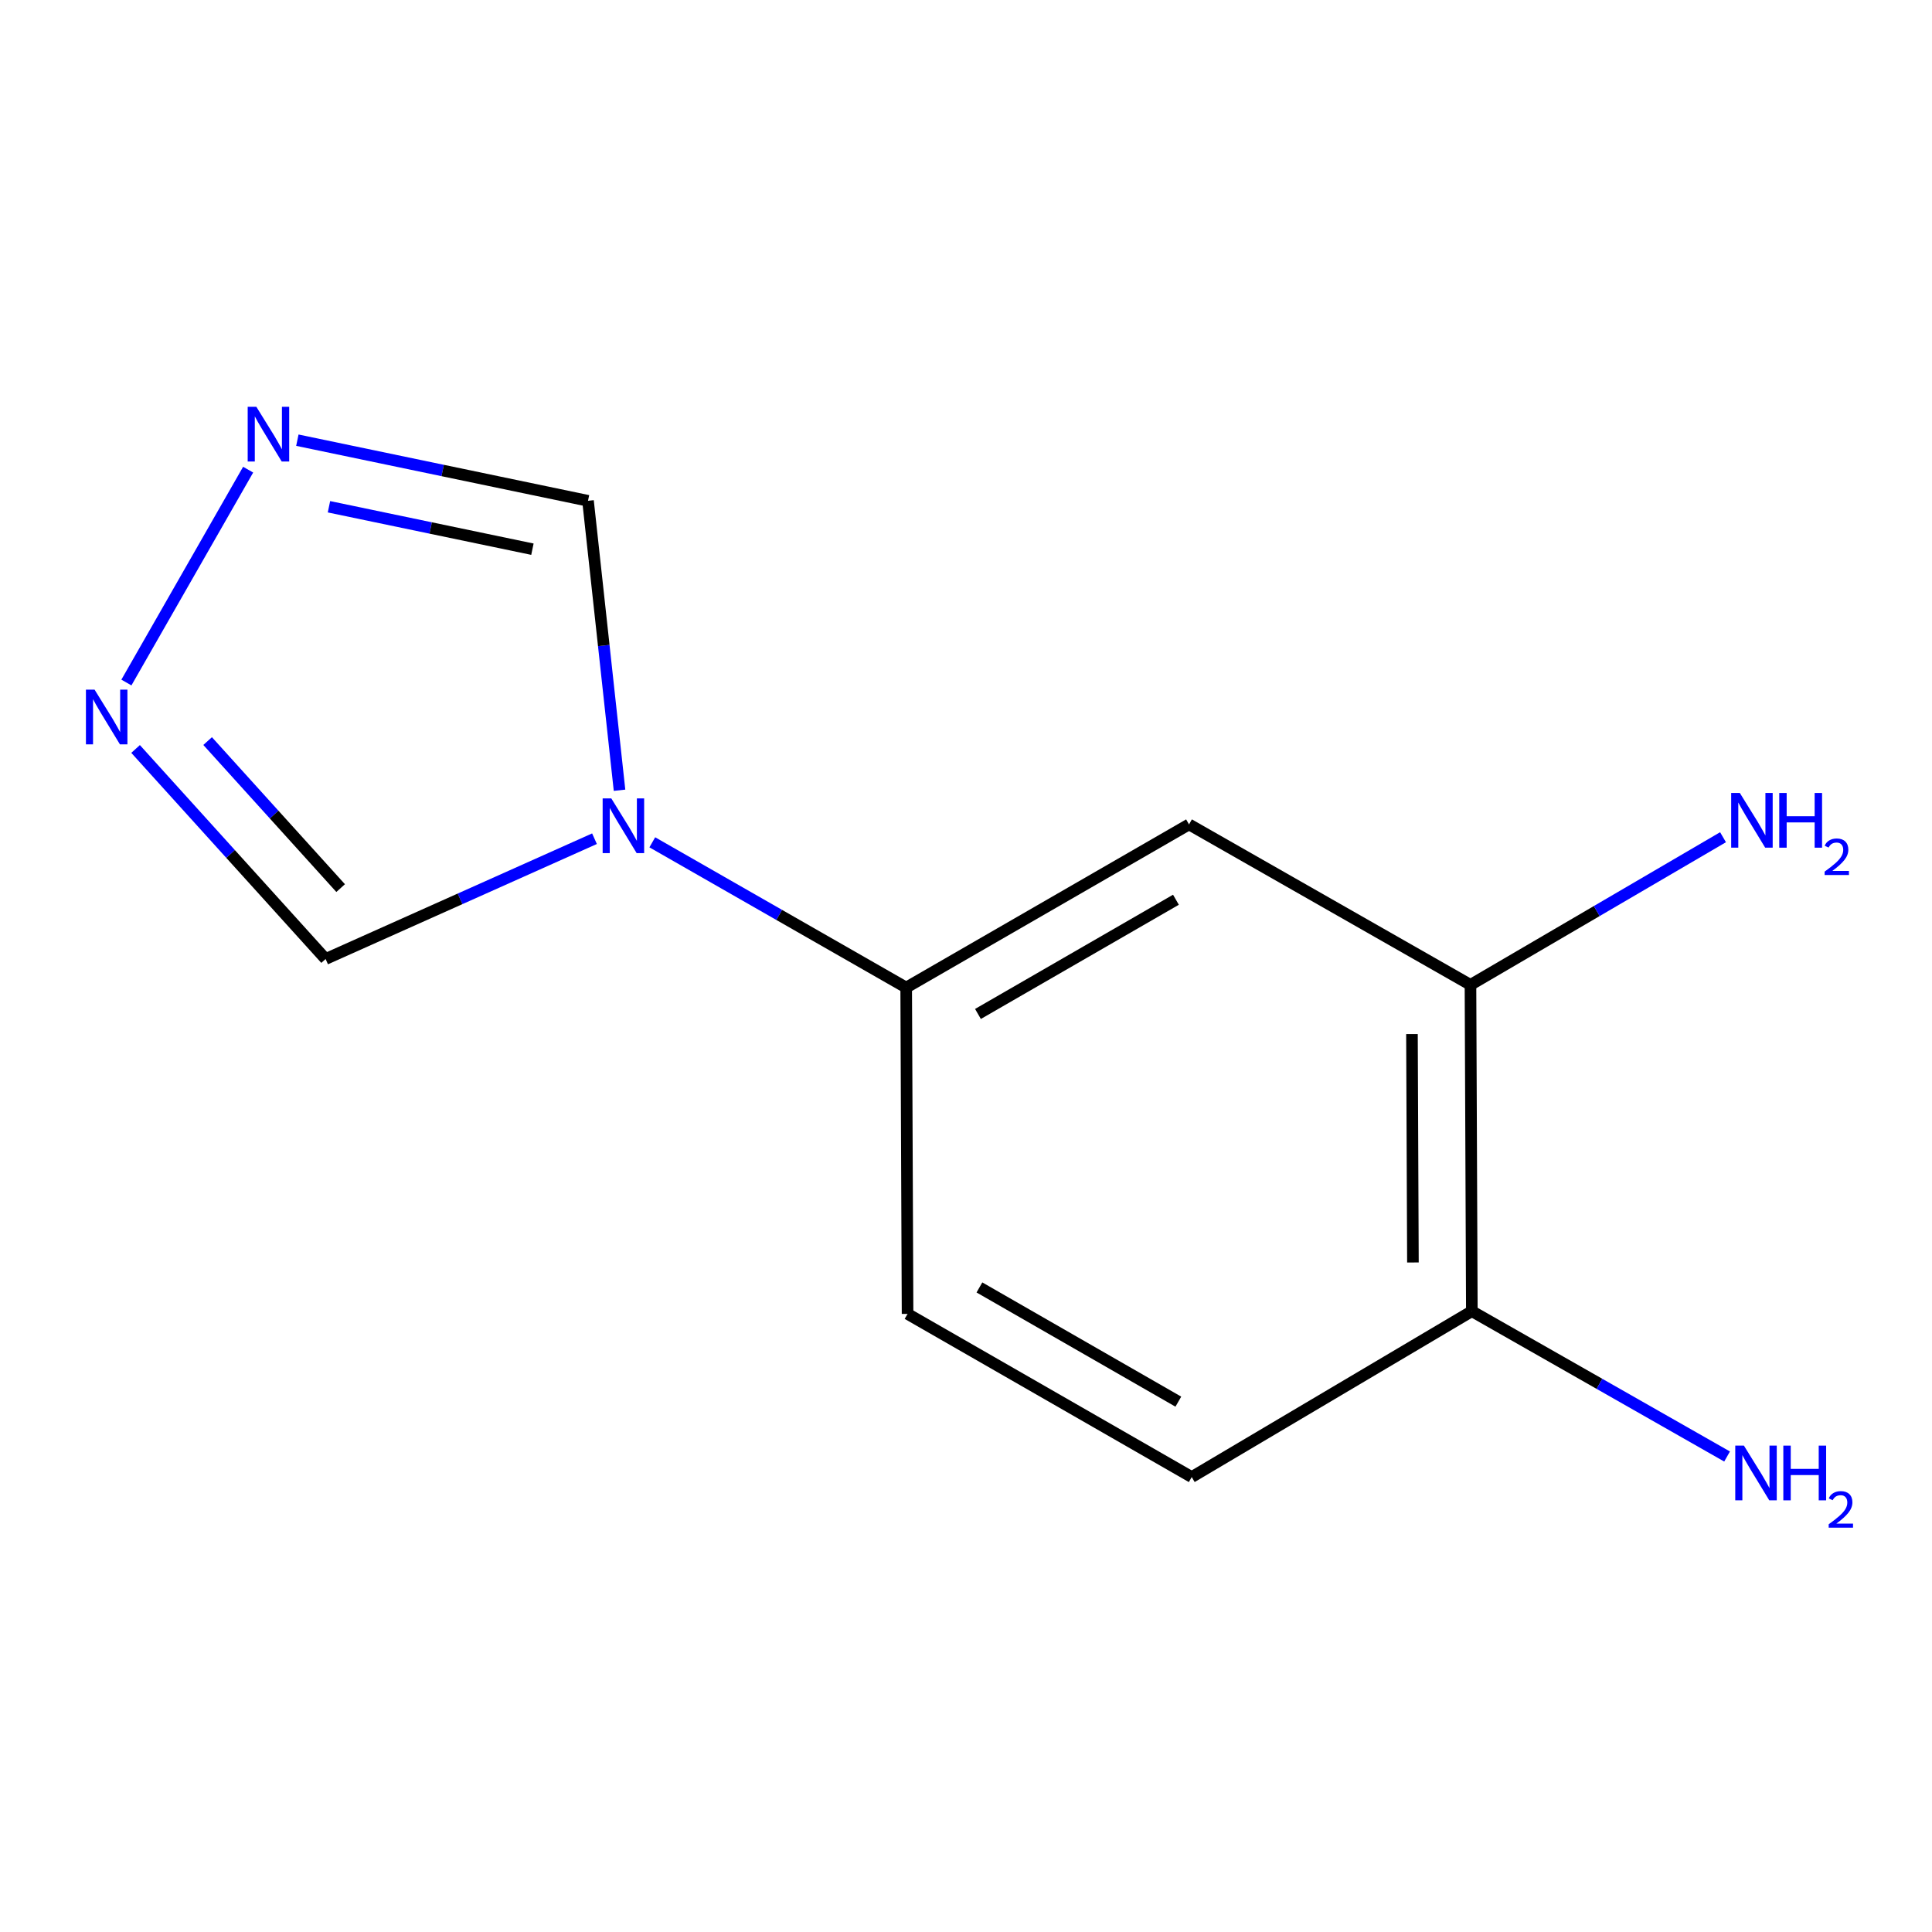 <?xml version='1.0' encoding='iso-8859-1'?>
<svg version='1.1' baseProfile='full'
              xmlns='http://www.w3.org/2000/svg'
                      xmlns:rdkit='http://www.rdkit.org/xml'
                      xmlns:xlink='http://www.w3.org/1999/xlink'
                  xml:space='preserve'
width='1000px' height='1000px' viewBox='0 0 1000 1000'>
<!-- END OF HEADER -->
<rect style='opacity:1.0;fill:#FFFFFF;stroke:none' width='1000' height='1000' x='0' y='0'> </rect>
<path class='bond-2' d='M 337.626,435.976 L 403.335,473.572' style='fill:none;fill-rule:evenodd;stroke:#0000FF;stroke-width:6px;stroke-linecap:butt;stroke-linejoin:miter;stroke-opacity:1' />
<path class='bond-2' d='M 403.335,473.572 L 469.044,511.167' style='fill:none;fill-rule:evenodd;stroke:#000000;stroke-width:6px;stroke-linecap:butt;stroke-linejoin:miter;stroke-opacity:1' />
<path class='bond-4' d='M 320.667,409.029 L 312.509,334.121' style='fill:none;fill-rule:evenodd;stroke:#0000FF;stroke-width:6px;stroke-linecap:butt;stroke-linejoin:miter;stroke-opacity:1' />
<path class='bond-4' d='M 312.509,334.121 L 304.35,259.214' style='fill:none;fill-rule:evenodd;stroke:#000000;stroke-width:6px;stroke-linecap:butt;stroke-linejoin:miter;stroke-opacity:1' />
<path class='bond-5' d='M 307.708,434.112 L 238.119,465.244' style='fill:none;fill-rule:evenodd;stroke:#0000FF;stroke-width:6px;stroke-linecap:butt;stroke-linejoin:miter;stroke-opacity:1' />
<path class='bond-5' d='M 238.119,465.244 L 168.529,496.376' style='fill:none;fill-rule:evenodd;stroke:#000000;stroke-width:6px;stroke-linecap:butt;stroke-linejoin:miter;stroke-opacity:1' />
<path class='bond-0' d='M 153.911,227.839 L 229.131,243.526' style='fill:none;fill-rule:evenodd;stroke:#0000FF;stroke-width:6px;stroke-linecap:butt;stroke-linejoin:miter;stroke-opacity:1' />
<path class='bond-0' d='M 229.131,243.526 L 304.35,259.214' style='fill:none;fill-rule:evenodd;stroke:#000000;stroke-width:6px;stroke-linecap:butt;stroke-linejoin:miter;stroke-opacity:1' />
<path class='bond-0' d='M 170.272,262.298 L 222.926,273.279' style='fill:none;fill-rule:evenodd;stroke:#0000FF;stroke-width:6px;stroke-linecap:butt;stroke-linejoin:miter;stroke-opacity:1' />
<path class='bond-0' d='M 222.926,273.279 L 275.579,284.26' style='fill:none;fill-rule:evenodd;stroke:#000000;stroke-width:6px;stroke-linecap:butt;stroke-linejoin:miter;stroke-opacity:1' />
<path class='bond-12' d='M 128.438,243.095 L 65.423,353.278' style='fill:none;fill-rule:evenodd;stroke:#0000FF;stroke-width:6px;stroke-linecap:butt;stroke-linejoin:miter;stroke-opacity:1' />
<path class='bond-1' d='M 70.179,387.664 L 119.354,442.02' style='fill:none;fill-rule:evenodd;stroke:#0000FF;stroke-width:6px;stroke-linecap:butt;stroke-linejoin:miter;stroke-opacity:1' />
<path class='bond-1' d='M 119.354,442.02 L 168.529,496.376' style='fill:none;fill-rule:evenodd;stroke:#000000;stroke-width:6px;stroke-linecap:butt;stroke-linejoin:miter;stroke-opacity:1' />
<path class='bond-1' d='M 107.469,383.581 L 141.892,421.63' style='fill:none;fill-rule:evenodd;stroke:#0000FF;stroke-width:6px;stroke-linecap:butt;stroke-linejoin:miter;stroke-opacity:1' />
<path class='bond-1' d='M 141.892,421.63 L 176.315,459.68' style='fill:none;fill-rule:evenodd;stroke:#000000;stroke-width:6px;stroke-linecap:butt;stroke-linejoin:miter;stroke-opacity:1' />
<path class='bond-3' d='M 469.044,511.167 L 615.434,426.71' style='fill:none;fill-rule:evenodd;stroke:#000000;stroke-width:6px;stroke-linecap:butt;stroke-linejoin:miter;stroke-opacity:1' />
<path class='bond-3' d='M 506.19,524.824 L 608.663,465.704' style='fill:none;fill-rule:evenodd;stroke:#000000;stroke-width:6px;stroke-linecap:butt;stroke-linejoin:miter;stroke-opacity:1' />
<path class='bond-8' d='M 469.044,511.167 L 469.753,680.065' style='fill:none;fill-rule:evenodd;stroke:#000000;stroke-width:6px;stroke-linecap:butt;stroke-linejoin:miter;stroke-opacity:1' />
<path class='bond-6' d='M 615.434,426.71 L 761.115,509.766' style='fill:none;fill-rule:evenodd;stroke:#000000;stroke-width:6px;stroke-linecap:butt;stroke-linejoin:miter;stroke-opacity:1' />
<path class='bond-7' d='M 761.115,509.766 L 761.824,678.664' style='fill:none;fill-rule:evenodd;stroke:#000000;stroke-width:6px;stroke-linecap:butt;stroke-linejoin:miter;stroke-opacity:1' />
<path class='bond-7' d='M 730.829,535.228 L 731.326,653.457' style='fill:none;fill-rule:evenodd;stroke:#000000;stroke-width:6px;stroke-linecap:butt;stroke-linejoin:miter;stroke-opacity:1' />
<path class='bond-10' d='M 761.115,509.766 L 826.477,471.555' style='fill:none;fill-rule:evenodd;stroke:#000000;stroke-width:6px;stroke-linecap:butt;stroke-linejoin:miter;stroke-opacity:1' />
<path class='bond-10' d='M 826.477,471.555 L 891.838,433.344' style='fill:none;fill-rule:evenodd;stroke:#0000FF;stroke-width:6px;stroke-linecap:butt;stroke-linejoin:miter;stroke-opacity:1' />
<path class='bond-11' d='M 761.824,678.664 L 827.88,716.275' style='fill:none;fill-rule:evenodd;stroke:#000000;stroke-width:6px;stroke-linecap:butt;stroke-linejoin:miter;stroke-opacity:1' />
<path class='bond-11' d='M 827.88,716.275 L 893.936,753.887' style='fill:none;fill-rule:evenodd;stroke:#0000FF;stroke-width:6px;stroke-linecap:butt;stroke-linejoin:miter;stroke-opacity:1' />
<path class='bond-13' d='M 761.824,678.664 L 616.835,764.522' style='fill:none;fill-rule:evenodd;stroke:#000000;stroke-width:6px;stroke-linecap:butt;stroke-linejoin:miter;stroke-opacity:1' />
<path class='bond-9' d='M 469.753,680.065 L 616.835,764.522' style='fill:none;fill-rule:evenodd;stroke:#000000;stroke-width:6px;stroke-linecap:butt;stroke-linejoin:miter;stroke-opacity:1' />
<path class='bond-9' d='M 506.949,666.377 L 609.907,725.497' style='fill:none;fill-rule:evenodd;stroke:#000000;stroke-width:6px;stroke-linecap:butt;stroke-linejoin:miter;stroke-opacity:1' />
<path  class='atom-0' d='M 316.41 413.259
L 325.69 428.259
Q 326.61 429.739, 328.09 432.419
Q 329.57 435.099, 329.65 435.259
L 329.65 413.259
L 333.41 413.259
L 333.41 441.579
L 329.53 441.579
L 319.57 425.179
Q 318.41 423.259, 317.17 421.059
Q 315.97 418.859, 315.61 418.179
L 315.61 441.579
L 311.93 441.579
L 311.93 413.259
L 316.41 413.259
' fill='#0000FF'/>
<path  class='atom-1' d='M 132.687 210.558
L 141.967 225.558
Q 142.887 227.038, 144.367 229.718
Q 145.847 232.398, 145.927 232.558
L 145.927 210.558
L 149.687 210.558
L 149.687 238.878
L 145.807 238.878
L 135.847 222.478
Q 134.687 220.558, 133.447 218.358
Q 132.247 216.158, 131.887 215.478
L 131.887 238.878
L 128.207 238.878
L 128.207 210.558
L 132.687 210.558
' fill='#0000FF'/>
<path  class='atom-2' d='M 48.956 356.966
L 58.236 371.966
Q 59.156 373.446, 60.636 376.126
Q 62.116 378.806, 62.196 378.966
L 62.196 356.966
L 65.956 356.966
L 65.956 385.286
L 62.076 385.286
L 52.116 368.886
Q 50.956 366.966, 49.716 364.766
Q 48.516 362.566, 48.156 361.886
L 48.156 385.286
L 44.476 385.286
L 44.476 356.966
L 48.956 356.966
' fill='#0000FF'/>
<path  class='atom-11' d='M 900.537 410.439
L 909.817 425.439
Q 910.737 426.919, 912.217 429.599
Q 913.697 432.279, 913.777 432.439
L 913.777 410.439
L 917.537 410.439
L 917.537 438.759
L 913.657 438.759
L 903.697 422.359
Q 902.537 420.439, 901.297 418.239
Q 900.097 416.039, 899.737 415.359
L 899.737 438.759
L 896.057 438.759
L 896.057 410.439
L 900.537 410.439
' fill='#0000FF'/>
<path  class='atom-11' d='M 920.937 410.439
L 924.777 410.439
L 924.777 422.479
L 939.257 422.479
L 939.257 410.439
L 943.097 410.439
L 943.097 438.759
L 939.257 438.759
L 939.257 425.679
L 924.777 425.679
L 924.777 438.759
L 920.937 438.759
L 920.937 410.439
' fill='#0000FF'/>
<path  class='atom-11' d='M 944.469 437.766
Q 945.156 435.997, 946.793 435.02
Q 948.429 434.017, 950.7 434.017
Q 953.525 434.017, 955.109 435.548
Q 956.693 437.079, 956.693 439.799
Q 956.693 442.571, 954.633 445.158
Q 952.601 447.745, 948.377 450.807
L 957.009 450.807
L 957.009 452.919
L 944.417 452.919
L 944.417 451.151
Q 947.901 448.669, 949.961 446.821
Q 952.046 444.973, 953.049 443.31
Q 954.053 441.647, 954.053 439.931
Q 954.053 438.135, 953.155 437.132
Q 952.257 436.129, 950.7 436.129
Q 949.195 436.129, 948.192 436.736
Q 947.189 437.343, 946.476 438.69
L 944.469 437.766
' fill='#0000FF'/>
<path  class='atom-12' d='M 902.647 748.252
L 911.927 763.252
Q 912.847 764.732, 914.327 767.412
Q 915.807 770.092, 915.887 770.252
L 915.887 748.252
L 919.647 748.252
L 919.647 776.572
L 915.767 776.572
L 905.807 760.172
Q 904.647 758.252, 903.407 756.052
Q 902.207 753.852, 901.847 753.172
L 901.847 776.572
L 898.167 776.572
L 898.167 748.252
L 902.647 748.252
' fill='#0000FF'/>
<path  class='atom-12' d='M 923.047 748.252
L 926.887 748.252
L 926.887 760.292
L 941.367 760.292
L 941.367 748.252
L 945.207 748.252
L 945.207 776.572
L 941.367 776.572
L 941.367 763.492
L 926.887 763.492
L 926.887 776.572
L 923.047 776.572
L 923.047 748.252
' fill='#0000FF'/>
<path  class='atom-12' d='M 946.58 775.578
Q 947.266 773.809, 948.903 772.833
Q 950.54 771.829, 952.81 771.829
Q 955.635 771.829, 957.219 773.361
Q 958.803 774.892, 958.803 777.611
Q 958.803 780.383, 956.744 782.97
Q 954.711 785.557, 950.487 788.62
L 959.12 788.62
L 959.12 790.732
L 946.527 790.732
L 946.527 788.963
Q 950.012 786.481, 952.071 784.633
Q 954.157 782.785, 955.16 781.122
Q 956.163 779.459, 956.163 777.743
Q 956.163 775.948, 955.266 774.945
Q 954.368 773.941, 952.81 773.941
Q 951.306 773.941, 950.302 774.549
Q 949.299 775.156, 948.586 776.502
L 946.58 775.578
' fill='#0000FF'/>
</svg>
